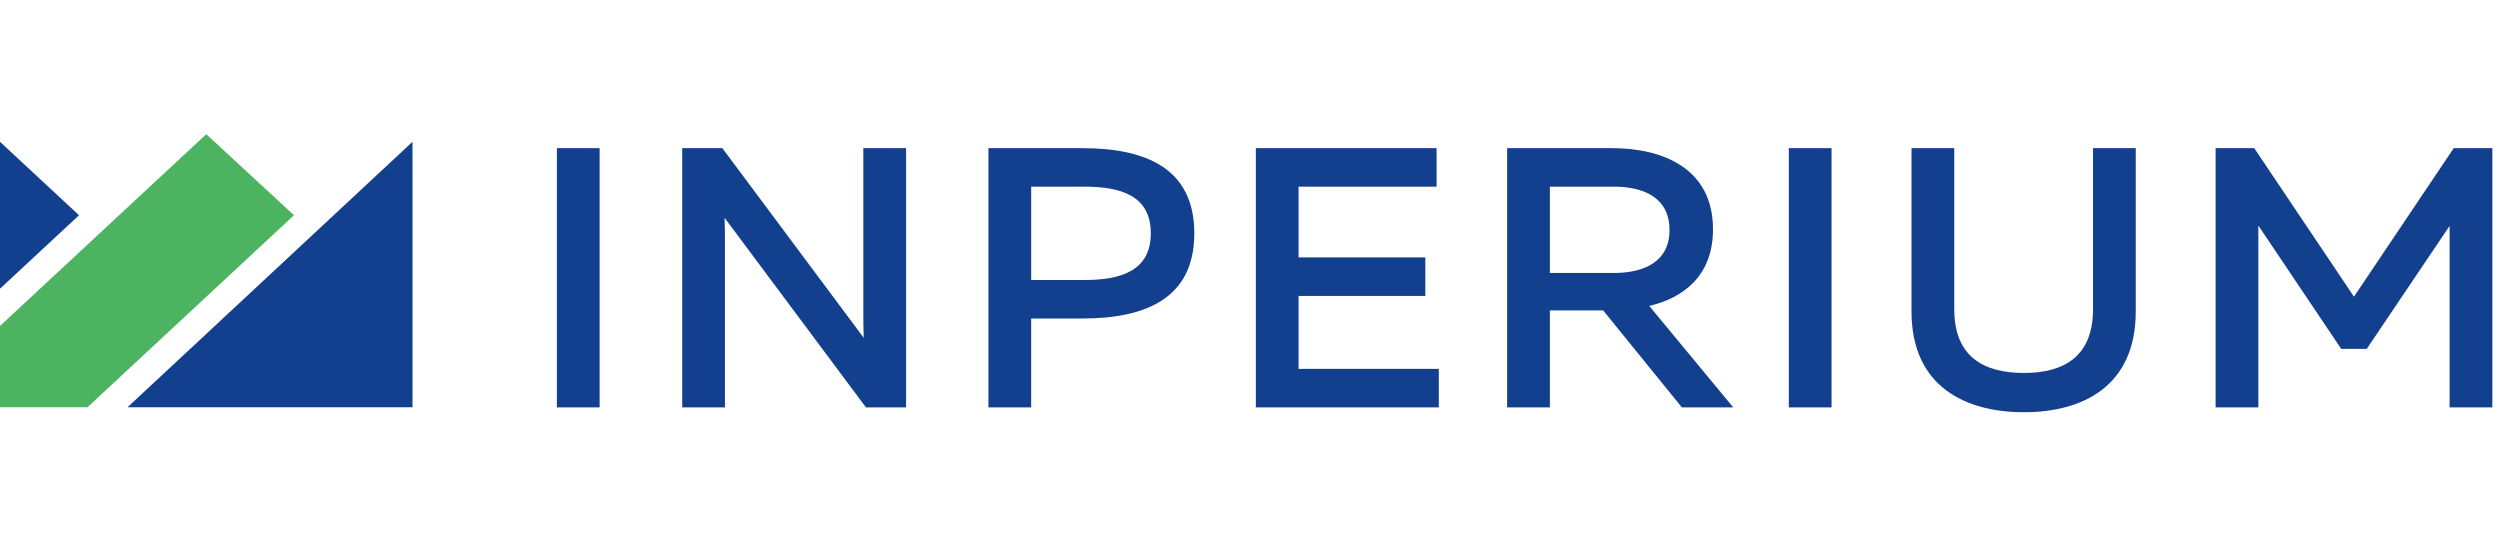 <svg xmlns="http://www.w3.org/2000/svg" width="162" height="36" fill="none" viewBox="0 0 162 36"><path fill="#12408E" d="M0 9.188v9.52l5.12-4.76L0 9.188zM8.264 26.39H26.73V9.188L8.264 26.39z"/><path fill="#4CB461" d="m19.051 13.947-5.668-5.235h-.036L0 21.121v5.27h5.668L19.05 13.947z"/><path fill="#12408E" d="M36.086 9.6v16.8h2.77V9.6h-2.77zm10.891 16.8V15.936c0-.6 0-1.248-.025-1.824L56.114 26.4h2.6V9.6h-2.77v10.44c0 .624 0 1.272.024 1.848L46.807 9.6h-2.6v16.8h2.77zM64.05 9.6v16.8h2.77v-5.76h3.305c4.034 0 7.266-1.248 7.266-5.52 0-4.272-3.232-5.52-7.266-5.52H64.05zm10.522 5.52c0 2.448-1.969 3.024-4.301 3.024h-3.45v-6.048h3.45c2.357 0 4.3.576 4.3 3.024zm6.806-5.52v16.8h11.858v-2.496h-9.088v-4.728h8.214V16.68h-8.214v-4.584h8.943V9.6H81.378zm19.054 16.8v-6.288h3.451l5.103 6.288h3.329l-5.444-6.576c2.236-.528 4.131-1.968 4.131-4.968 0-4.008-3.353-5.256-6.536-5.256h-6.804v16.8h2.77zm0-14.304h4.155c1.823 0 3.597.648 3.597 2.808 0 2.136-1.774 2.784-3.597 2.784h-4.155v-5.592zM115.915 9.6v16.8h2.77V9.6h-2.77zm19.712 0v10.44c0 3.048-1.871 4.128-4.471 4.128-2.649 0-4.52-1.08-4.52-4.128V9.6h-2.77v10.584c0 4.872 3.499 6.528 7.29 6.528 3.766 0 7.241-1.656 7.241-6.528V9.6h-2.77zm23.374 0-6.464 9.624-6.463-9.624h-2.503v16.8h2.77V14.616l5.37 7.992h1.653l5.37-7.968V26.4h2.77V9.6h-2.503z"/></svg>